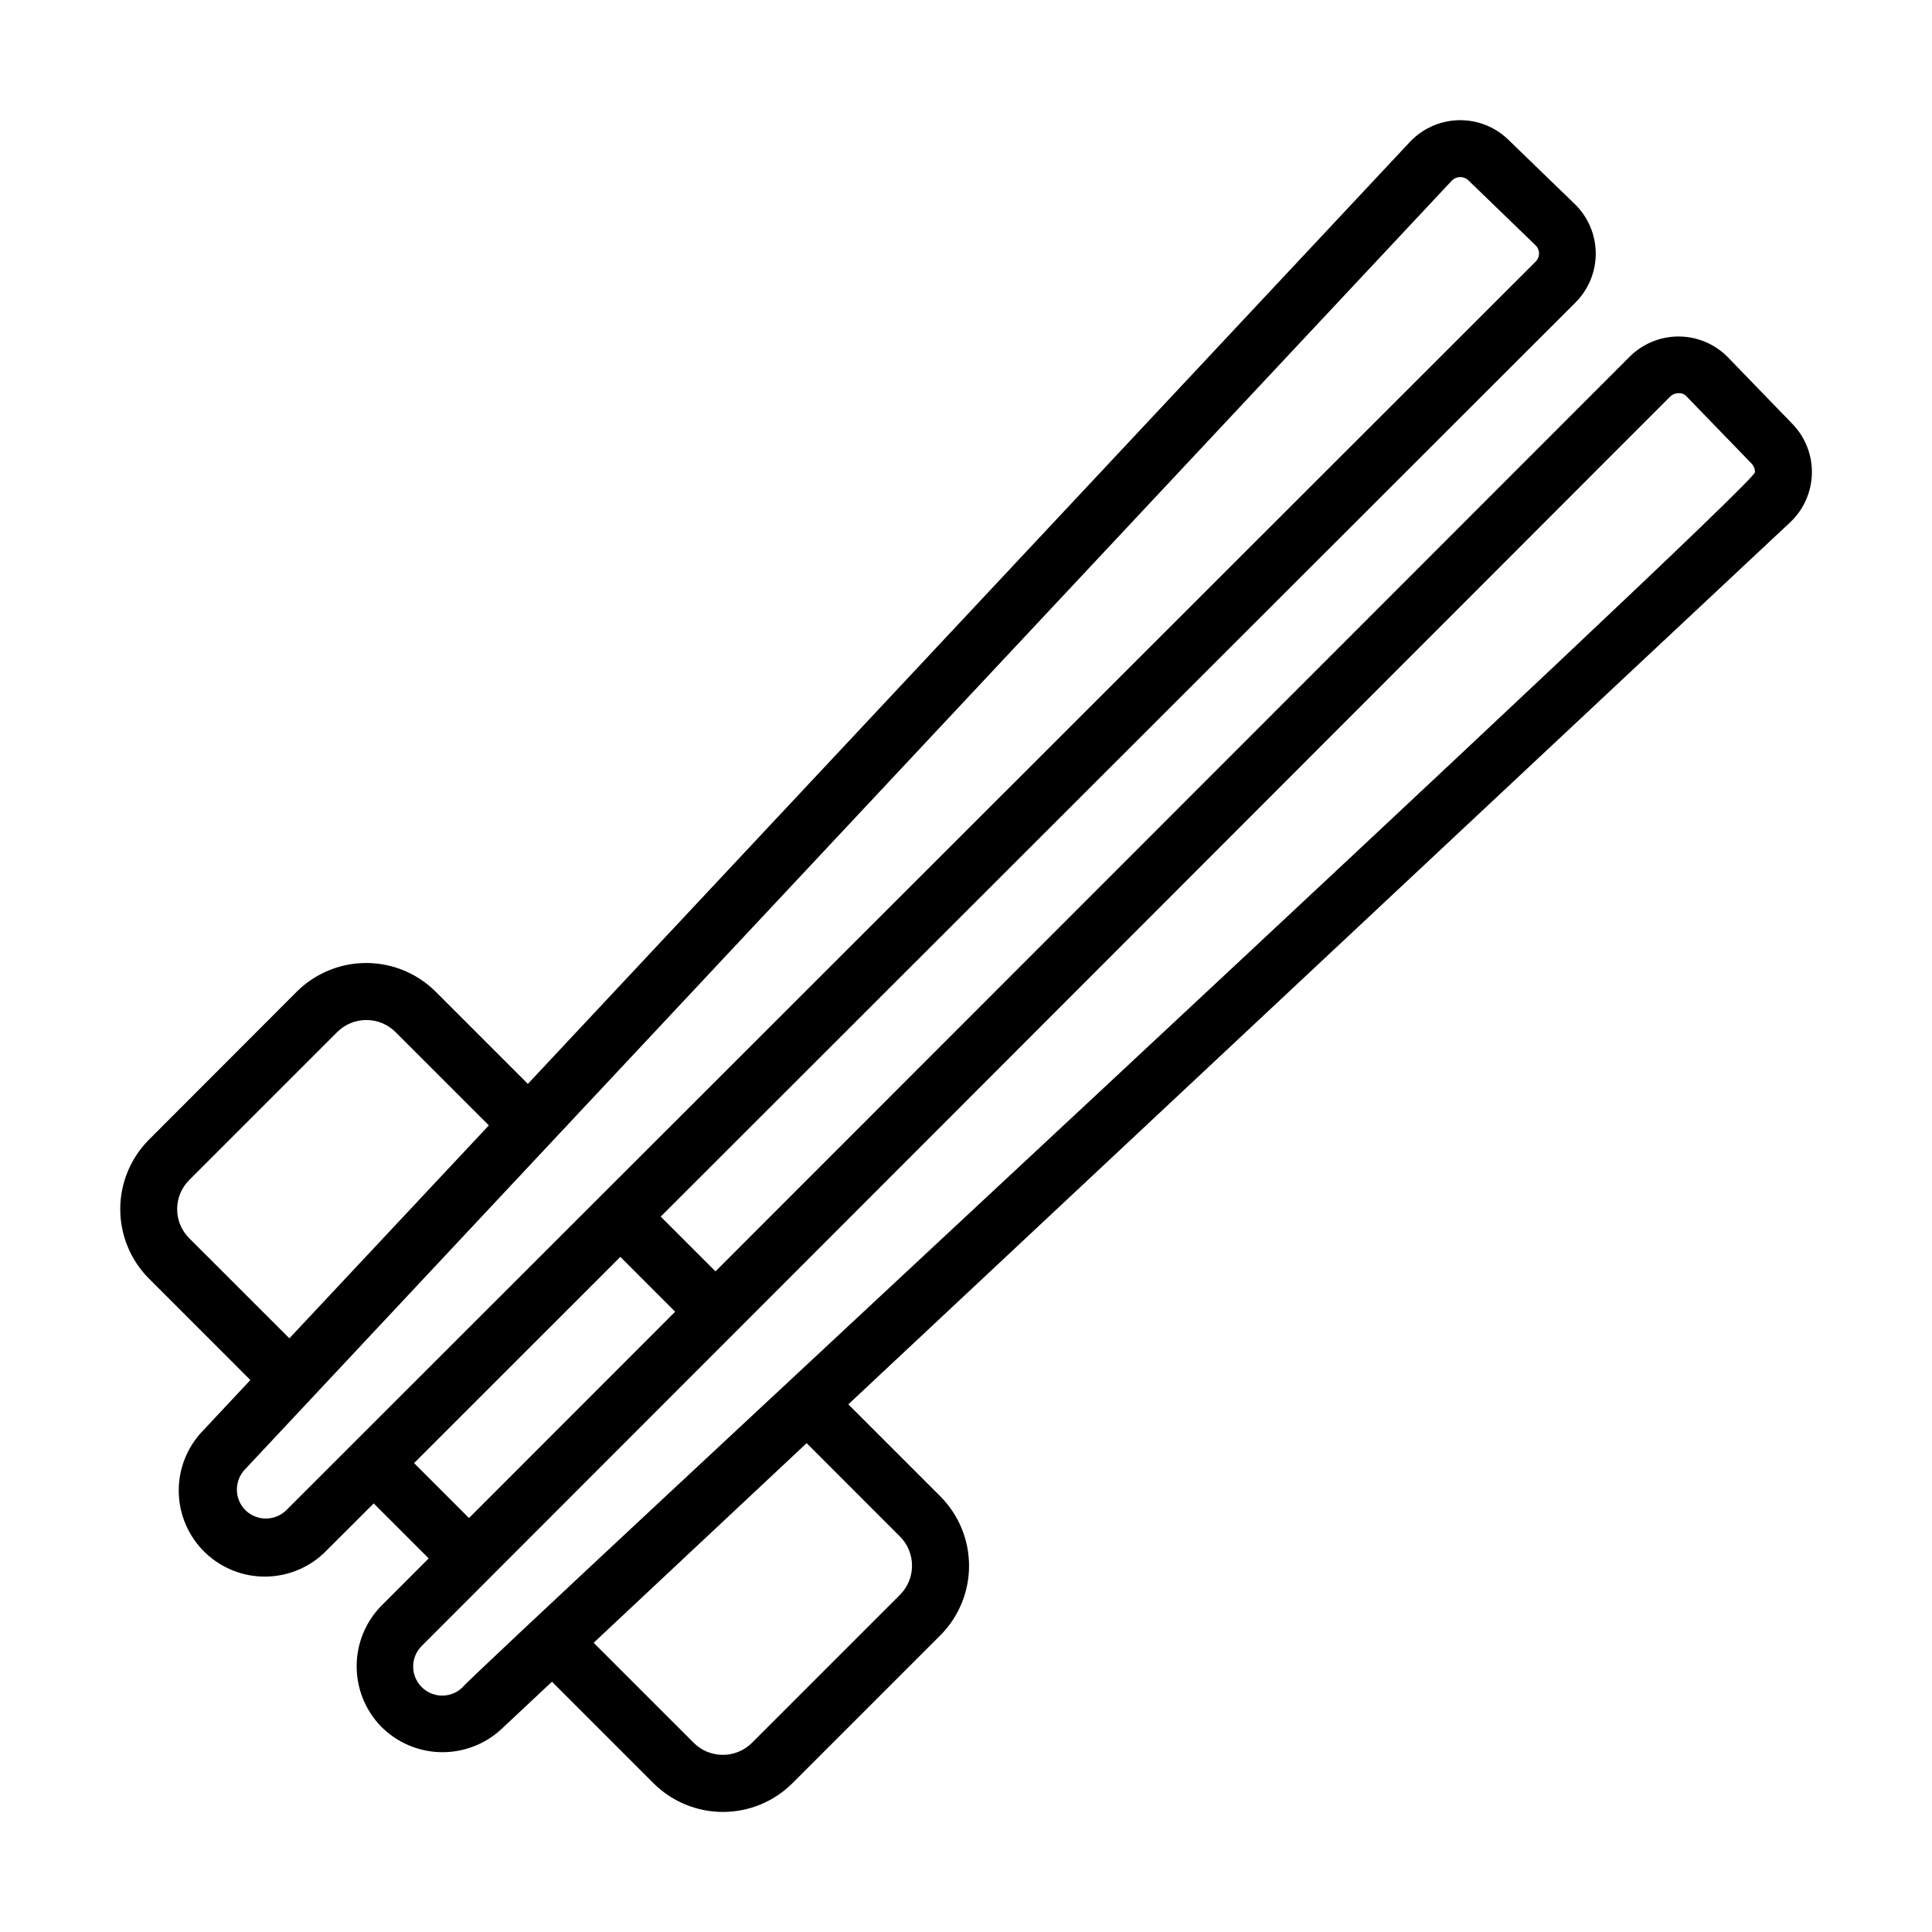 <?xml version="1.0" encoding="UTF-8"?>
<!-- Uploaded to: SVG Find, www.svgrepo.com, Generator: SVG Find Mixer Tools -->
<svg fill="#000000" width="800px" height="800px" version="1.1" viewBox="144 144 512 512" xmlns="http://www.w3.org/2000/svg">
 <path d="m210.35 509.73-12.559 13.406c-4.207 4.344-6.519 10.188-6.422 16.234 0.098 6.051 2.594 11.816 6.941 16.023 4.348 4.211 10.188 6.519 16.238 6.422 6.047-0.098 11.812-2.594 16.02-6.941l12.465-12.453 14.57 14.57-12.453 12.465c-4.207 4.246-6.586 9.965-6.633 15.941-0.047 5.977 2.238 11.734 6.375 16.051 4.176 4.273 9.855 6.75 15.832 6.894 5.977 0.145 11.77-2.047 16.148-6.113l13.406-12.555 26.918 26.922h0.004c4.887 4.859 11.496 7.586 18.387 7.586 6.891 0 13.504-2.727 18.391-7.586l39.246-39.242c4.856-4.887 7.582-11.5 7.582-18.391 0-6.887-2.727-13.5-7.582-18.387l-24.41-24.41 249.62-233.77v0.004c3.547-3.356 5.609-7.984 5.731-12.863 0.121-4.879-1.711-9.602-5.09-13.125l-17.156-17.723c-3.41-3.496-8.074-5.481-12.957-5.519-4.883-0.035-9.578 1.879-13.043 5.316l-242.31 242.44-14.516-14.516 242.48-242.3c3.438-3.465 5.352-8.16 5.312-13.043-0.035-4.879-2.023-9.543-5.516-12.953l-17.719-17.16c-3.519-3.383-8.246-5.219-13.125-5.098-4.883 0.117-9.512 2.184-12.867 5.731l-233.77 249.65-24.449-24.449c-4.891-4.859-11.5-7.586-18.391-7.586s-13.504 2.727-18.391 7.586l-39.191 39.242c-4.867 4.887-7.602 11.504-7.602 18.402 0 6.898 2.734 13.512 7.602 18.398zm172.16 41.48 0.004-0.004c4.238 4.269 4.238 11.16 0 15.426l-39.25 39.25c-4.262 4.231-11.141 4.231-15.406 0l-26.535-26.531 56.449-52.902zm204.09-302.09v-0.004c0.586-0.586 1.383-0.918 2.215-0.914 0.855-0.07 1.688 0.285 2.231 0.949l17.156 17.719c0.582 0.602 0.898 1.414 0.875 2.25 1.516 2.402-342.05 320.3-342.53 322.07-3.059 2.953-7.938 2.867-10.891-0.191-2.957-3.062-2.871-7.938 0.191-10.895l17.73-17.746c-0.031 0.043 313-313.21 313.02-313.24zm-263.68 242.5-54.633 54.672-14.559-14.559 54.672-54.652zm205.78-299.7c0.57-0.613 1.363-0.969 2.203-0.988 0.836-0.023 1.645 0.293 2.246 0.875l17.719 17.129v0.004c0.625 0.566 0.984 1.371 0.992 2.215 0.004 0.848-0.344 1.656-0.961 2.231 0 0-313.26 313.06-313.25 313.06l-17.754 17.746c-2.981 2.949-7.769 2.988-10.793 0.086-2.996-2.93-3.113-7.715-0.262-10.789zm-334.56 264.81 39.246-39.242c4.266-4.231 11.141-4.231 15.406 0l24.758 24.754-52.863 56.426-26.547-26.527c-2.047-2.043-3.195-4.816-3.195-7.707s1.148-5.66 3.195-7.703z"/>
</svg>